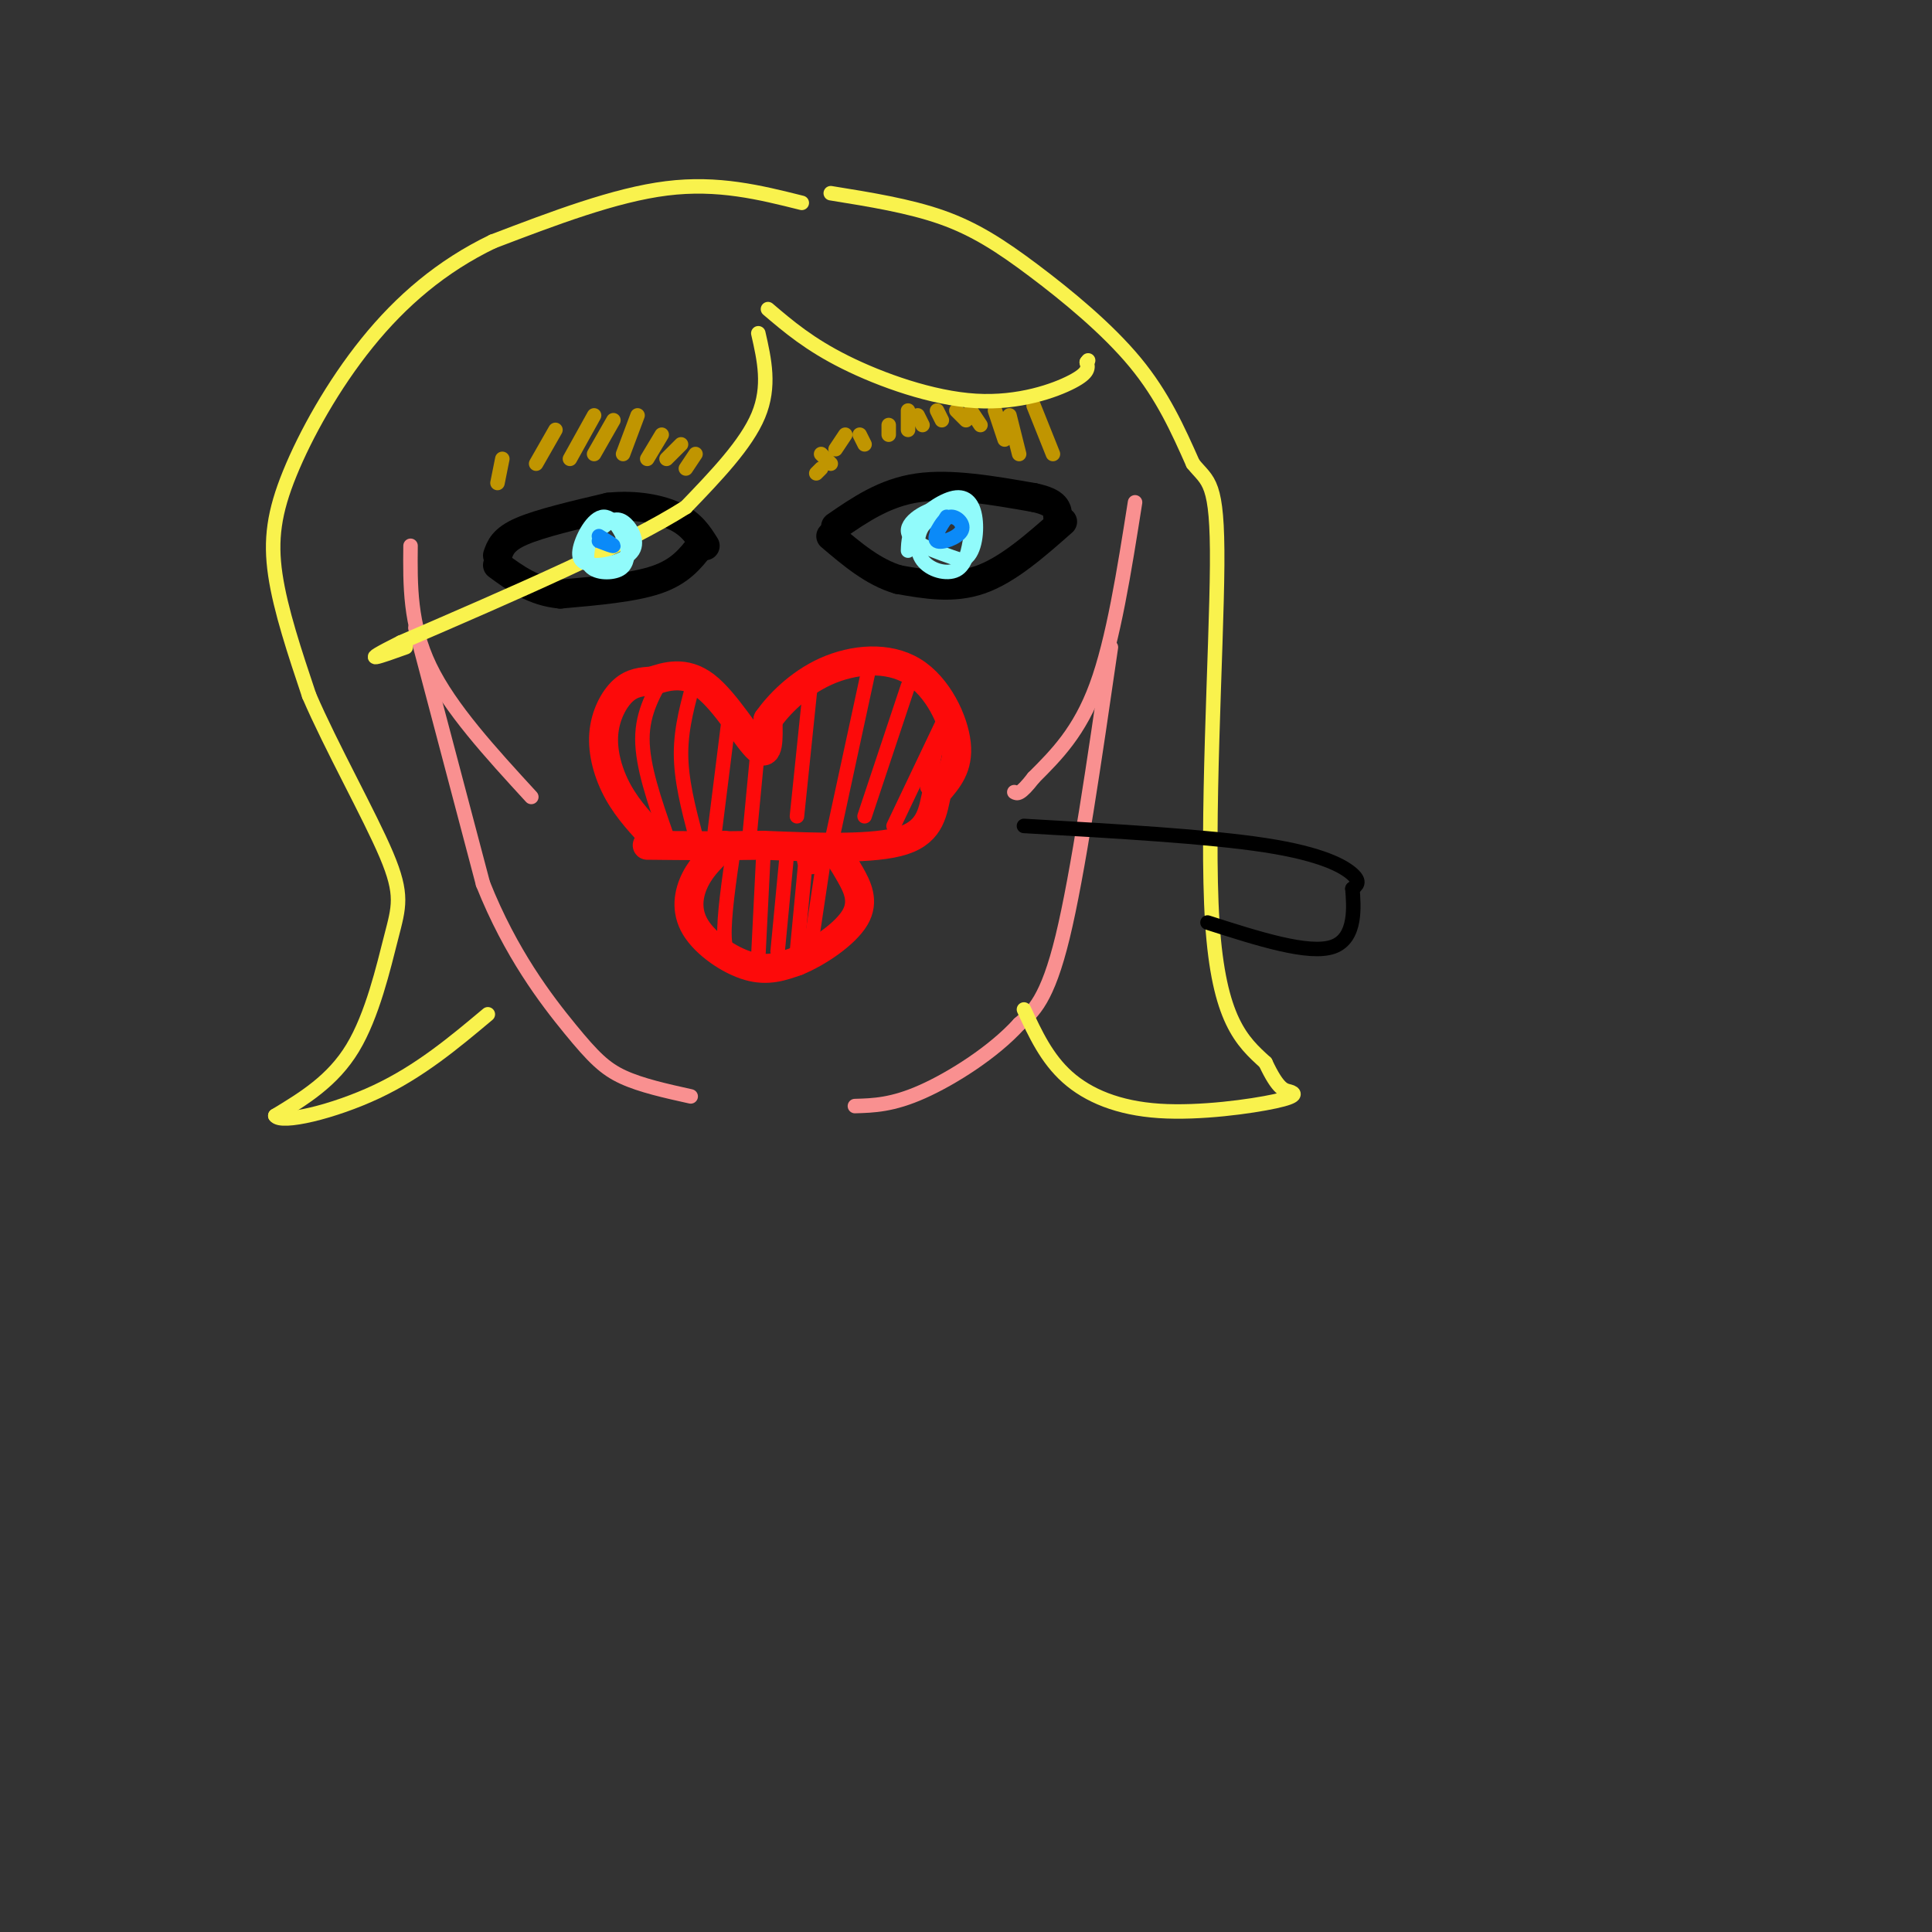 <svg viewBox='0 0 400 400' version='1.1' xmlns='http://www.w3.org/2000/svg' xmlns:xlink='http://www.w3.org/1999/xlink'><rect x="0" y="0" width="400" height="400" fill="#333333" stroke="none"/><g fill='none' stroke='#000000' stroke-width='6' stroke-linecap='round' stroke-linejoin='round'><path d='M103,115c0.583,-1.667 1.167,-3.333 5,-5c3.833,-1.667 10.917,-3.333 18,-5'/><path d='M126,105c5.644,-0.600 10.756,0.400 14,2c3.244,1.600 4.622,3.800 6,6'/><path d='M145,113c-2.083,2.667 -4.167,5.333 -9,7c-4.833,1.667 -12.417,2.333 -20,3'/><path d='M116,123c-5.500,-0.500 -9.250,-3.250 -13,-6'/><path d='M173,109c5.083,-3.500 10.167,-7.000 17,-8c6.833,-1.000 15.417,0.500 24,2'/><path d='M214,103c4.833,1.000 4.917,2.500 5,4'/><path d='M220,108c-5.667,5.000 -11.333,10.000 -17,12c-5.667,2.000 -11.333,1.000 -17,0'/><path d='M186,120c-5.167,-1.500 -9.583,-5.250 -14,-9'/></g>
<g fill='none' stroke='#FD0A0A' stroke-width='6' stroke-linecap='round' stroke-linejoin='round'><path d='M136,174c-2.958,-3.125 -5.917,-6.250 -8,-10c-2.083,-3.750 -3.292,-8.125 -3,-12c0.292,-3.875 2.083,-7.250 4,-9c1.917,-1.750 3.958,-1.875 6,-2'/><path d='M135,141c2.786,-0.929 6.750,-2.250 11,1c4.250,3.250 8.786,11.071 11,13c2.214,1.929 2.107,-2.036 2,-6'/><path d='M159,149c2.093,-2.986 6.324,-7.450 12,-10c5.676,-2.550 12.797,-3.187 18,0c5.203,3.187 8.486,10.196 9,15c0.514,4.804 -1.743,7.402 -4,10'/><path d='M194,164c-0.889,3.733 -1.111,8.067 -7,10c-5.889,1.933 -17.444,1.467 -29,1'/><path d='M158,175c-8.833,0.167 -16.417,0.083 -24,0'/><path d='M150,175c-2.268,2.071 -4.536,4.143 -6,7c-1.464,2.857 -2.125,6.500 0,10c2.125,3.500 7.036,6.857 11,8c3.964,1.143 6.982,0.071 10,-1'/><path d='M165,199c4.274,-1.734 9.960,-5.568 12,-9c2.040,-3.432 0.434,-6.463 -1,-9c-1.434,-2.537 -2.695,-4.582 -4,-5c-1.305,-0.418 -2.652,0.791 -4,2'/></g>
<g fill='none' stroke='#FD0A0A' stroke-width='3' stroke-linecap='round' stroke-linejoin='round'><path d='M152,175c-1.083,7.417 -2.167,14.833 -2,19c0.167,4.167 1.583,5.083 3,6'/><path d='M158,178c0.000,0.000 -1.000,20.000 -1,20'/><path d='M163,176c0.000,0.000 -2.000,21.000 -2,21'/><path d='M167,176c0.000,0.000 -2.000,21.000 -2,21'/><path d='M171,175c0.000,0.000 -3.000,20.000 -3,20'/><path d='M138,173c-2.500,-7.167 -5.000,-14.333 -5,-20c0.000,-5.667 2.500,-9.833 5,-14'/><path d='M144,173c-1.500,-5.750 -3.000,-11.500 -3,-17c0.000,-5.500 1.500,-10.750 3,-16'/><path d='M148,172c0.000,0.000 3.000,-24.000 3,-24'/><path d='M155,175c0.000,0.000 2.000,-21.000 2,-21'/><path d='M165,169c0.000,0.000 3.000,-29.000 3,-29'/><path d='M172,175c0.000,0.000 8.000,-37.000 8,-37'/><path d='M179,169c0.000,0.000 9.000,-27.000 9,-27'/><path d='M185,171c0.000,0.000 10.000,-21.000 10,-21'/><path d='M192,163c0.000,0.000 2.000,-9.000 2,-9'/></g>
<g fill='none' stroke='#C09501' stroke-width='3' stroke-linecap='round' stroke-linejoin='round'><path d='M103,100c0.000,0.000 1.000,-5.000 1,-5'/><path d='M111,96c0.000,0.000 4.000,-7.000 4,-7'/><path d='M118,95c0.000,0.000 5.000,-9.000 5,-9'/><path d='M123,94c0.000,0.000 4.000,-7.000 4,-7'/><path d='M129,94c0.000,0.000 3.000,-8.000 3,-8'/><path d='M134,95c0.000,0.000 3.000,-5.000 3,-5'/><path d='M138,95c0.000,0.000 3.000,-3.000 3,-3'/><path d='M142,97c0.000,0.000 2.000,-3.000 2,-3'/><path d='M218,94c0.000,0.000 -4.000,-10.000 -4,-10'/><path d='M211,94c0.000,0.000 -2.000,-8.000 -2,-8'/><path d='M208,91c0.000,0.000 -2.000,-6.000 -2,-6'/><path d='M203,88c0.000,0.000 -2.000,-3.000 -2,-3'/><path d='M200,87c0.000,0.000 -2.000,-2.000 -2,-2'/><path d='M195,87c0.000,0.000 -1.000,-2.000 -1,-2'/><path d='M191,88c0.000,0.000 -1.000,-2.000 -1,-2'/><path d='M188,89c0.000,0.000 0.000,-4.000 0,-4'/><path d='M184,90c0.000,0.000 0.000,-2.000 0,-2'/><path d='M179,92c0.000,0.000 -1.000,-2.000 -1,-2'/><path d='M173,93c0.000,0.000 2.000,-3.000 2,-3'/><path d='M172,96c0.000,0.000 -2.000,-2.000 -2,-2'/><path d='M169,98c0.000,0.000 1.000,-1.000 1,-1'/></g>
<g fill='none' stroke='#F99090' stroke-width='3' stroke-linecap='round' stroke-linejoin='round'><path d='M85,113c-0.083,8.167 -0.167,16.333 4,25c4.167,8.667 12.583,17.833 21,27'/><path d='M86,130c0.000,0.000 14.000,53.000 14,53'/><path d='M100,183c5.750,14.440 13.125,24.042 18,30c4.875,5.958 7.250,8.274 11,10c3.750,1.726 8.875,2.863 14,4'/><path d='M235,104c-2.250,14.250 -4.500,28.500 -8,38c-3.500,9.500 -8.250,14.250 -13,19'/><path d='M214,161c-2.833,3.667 -3.417,3.333 -4,3'/><path d='M230,134c-3.417,23.500 -6.833,47.000 -10,60c-3.167,13.000 -6.083,15.500 -9,18'/><path d='M211,212c-5.222,5.778 -13.778,11.222 -20,14c-6.222,2.778 -10.111,2.889 -14,3'/></g>
<g fill='none' stroke='#F9F24D' stroke-width='3' stroke-linecap='round' stroke-linejoin='round'><path d='M157,69c1.250,5.500 2.500,11.000 0,17c-2.500,6.000 -8.750,12.500 -15,19'/><path d='M142,105c-12.333,7.833 -35.667,17.917 -59,28'/><path d='M83,133c-9.667,4.833 -4.333,2.917 1,1'/><path d='M166,42c-8.667,-2.167 -17.333,-4.333 -28,-3c-10.667,1.333 -23.333,6.167 -36,11'/><path d='M102,50c-10.558,5.077 -18.954,12.268 -26,21c-7.046,8.732 -12.743,19.005 -16,27c-3.257,7.995 -4.073,13.713 -3,21c1.073,7.287 4.037,16.144 7,25'/><path d='M64,144c4.569,10.633 12.493,24.716 16,33c3.507,8.284 2.598,10.769 1,17c-1.598,6.231 -3.885,16.209 -8,23c-4.115,6.791 -10.057,10.396 -16,14'/><path d='M57,231c1.156,1.778 12.044,-0.778 21,-5c8.956,-4.222 15.978,-10.111 23,-16'/><path d='M159,64c4.286,3.649 8.571,7.298 16,11c7.429,3.702 18.000,7.458 27,8c9.000,0.542 16.429,-2.131 20,-4c3.571,-1.869 3.286,-2.935 3,-4'/><path d='M225,75c0.500,-0.667 0.250,-0.333 0,0'/><path d='M172,40c8.125,1.310 16.250,2.619 23,5c6.750,2.381 12.125,5.833 19,11c6.875,5.167 15.250,12.048 21,19c5.750,6.952 8.875,13.976 12,21'/><path d='M247,96c3.179,3.940 5.125,3.292 5,21c-0.125,17.708 -2.321,53.774 -1,74c1.321,20.226 6.161,24.613 11,29'/><path d='M262,220c2.700,5.774 3.950,5.710 5,6c1.050,0.290 1.900,0.933 -3,2c-4.900,1.067 -15.550,2.556 -24,2c-8.450,-0.556 -14.700,-3.159 -19,-7c-4.300,-3.841 -6.650,-8.921 -9,-14'/></g>
<g fill='none' stroke='#91FBFB' stroke-width='3' stroke-linecap='round' stroke-linejoin='round'><path d='M123,109c-1.044,3.178 -2.089,6.356 -1,8c1.089,1.644 4.311,1.756 6,1c1.689,-0.756 1.844,-2.378 2,-4'/><path d='M130,114c-0.488,-2.583 -2.708,-7.042 -5,-7c-2.292,0.042 -4.655,4.583 -5,7c-0.345,2.417 1.327,2.708 3,3'/><path d='M123,117c2.345,0.155 6.708,-0.958 8,-3c1.292,-2.042 -0.488,-5.012 -2,-6c-1.512,-0.988 -2.756,0.006 -4,1'/><path d='M196,107c-1.923,0.155 -3.845,0.310 -5,2c-1.155,1.690 -1.542,4.917 0,7c1.542,2.083 5.012,3.024 7,2c1.988,-1.024 2.494,-4.012 3,-7'/><path d='M201,111c-0.060,-2.667 -1.708,-5.833 -5,-6c-3.292,-0.167 -8.226,2.667 -8,5c0.226,2.333 5.613,4.167 11,6'/><path d='M199,116c2.502,-0.520 3.258,-4.820 3,-8c-0.258,-3.180 -1.531,-5.241 -4,-5c-2.469,0.241 -6.134,2.783 -8,5c-1.866,2.217 -1.933,4.108 -2,6'/></g>
<g fill='none' stroke='#0B8AF8' stroke-width='3' stroke-linecap='round' stroke-linejoin='round'><path d='M124,111c1.500,0.917 3.000,1.833 3,2c0.000,0.167 -1.500,-0.417 -3,-1'/><path d='M196,107c-1.452,2.232 -2.905,4.464 -2,5c0.905,0.536 4.167,-0.625 5,-2c0.833,-1.375 -0.762,-2.964 -2,-3c-1.238,-0.036 -2.119,1.482 -3,3'/></g>
<g fill='none' stroke='#000000' stroke-width='3' stroke-linecap='round' stroke-linejoin='round'><path d='M212,171c19.111,1.089 38.222,2.178 50,4c11.778,1.822 16.222,4.378 18,6c1.778,1.622 0.889,2.311 0,3'/><path d='M280,184c0.267,3.356 0.933,10.244 -4,12c-4.933,1.756 -15.467,-1.622 -26,-5'/></g>
</svg>